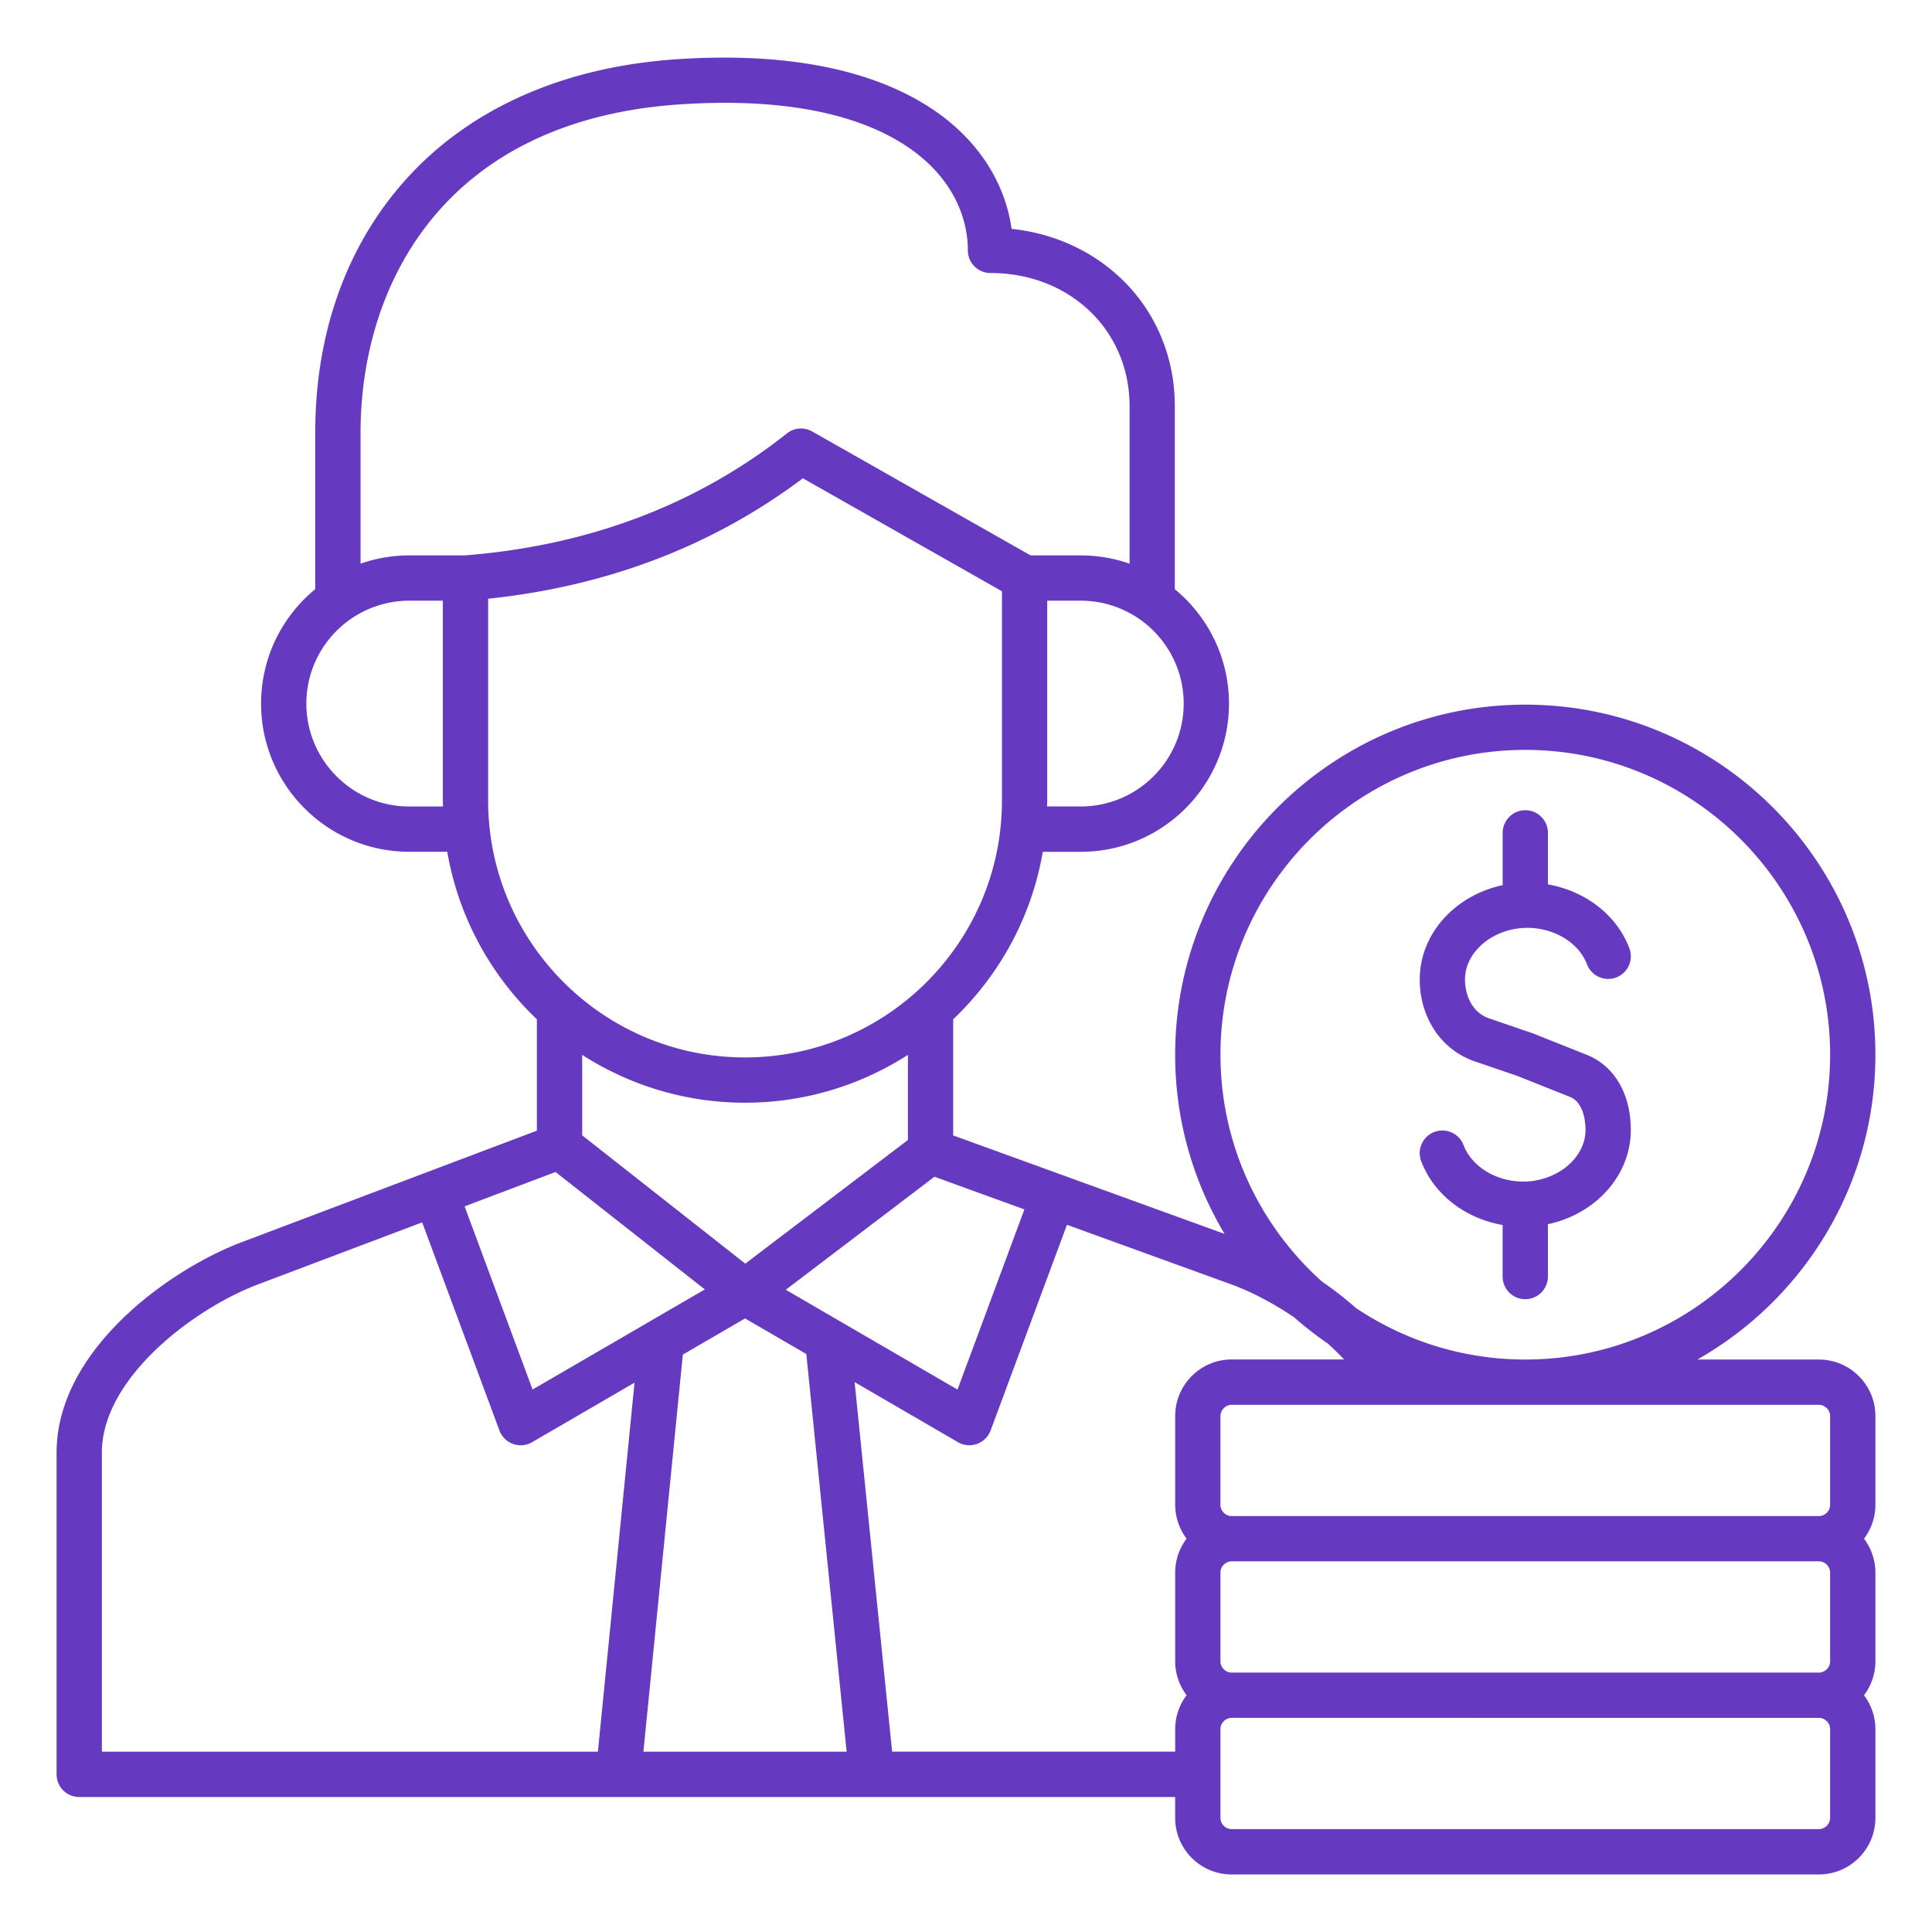 <svg xmlns="http://www.w3.org/2000/svg" version="1.1" xmlns:xlink="http://www.w3.org/1999/xlink" width="512" height="512" x="0" y="0" viewBox="0 0 512 512" style="enable-background:new 0 0 512 512" xml:space="preserve"><g><path d="M376.25 259.56c0-12.12 9.39-22.3 21.97-24.98v-13.86c0-3.31 2.69-6 6-6s6 2.69 6 6v13.66c9.91 1.73 18.23 8.09 21.58 16.92a6.01 6.01 0 0 1-3.49 7.74 6.01 6.01 0 0 1-7.74-3.49c-2.16-5.69-8.65-9.66-15.8-9.66-8.96 0-16.53 6.26-16.53 13.67 0 3.93 1.69 8.71 6.42 10.33l11.5 3.94c.09.03.18.07.27.1l14.08 5.61c7.31 2.91 11.67 10.36 11.67 19.91 0 12.12-9.39 22.3-21.97 24.98v13.87c0 3.31-2.69 6-6 6s-6-2.69-6-6v-13.66c-9.91-1.73-18.23-8.09-21.58-16.92a6.01 6.01 0 0 1 3.49-7.74 6.01 6.01 0 0 1 7.74 3.49c2.15 5.69 8.65 9.66 15.79 9.66 8.96 0 16.53-6.26 16.53-13.67 0-1.67-.3-7.24-4.12-8.77l-13.94-5.55-11.36-3.89c-8.81-3.04-14.51-11.55-14.51-21.69zM497 375.26v23.53c0 3.37-1.13 6.47-3.02 8.98 1.88 2.5 3.02 5.61 3.02 8.98v23.53c0 3.37-1.13 6.47-3.02 8.98 1.88 2.5 3.02 5.61 3.02 8.98v23.53c0 8.26-6.72 14.98-14.98 14.98H326.41c-8.26 0-14.98-6.72-14.98-14.98v-5.54H21c-3.31 0-6-2.69-6-6v-85.29c0-27.34 30.29-48.78 49.38-55.87l77.9-29.43v-29.52c-12.22-11.63-20.77-27.07-23.75-44.39h-10.07c-21.65 0-39.27-17.61-39.27-39.27 0-12.2 5.59-23.12 14.35-30.32v-41.43c0-26.5 8.34-49.75 24.11-67.24 16.99-18.84 41.91-29.83 72.06-31.79 42-2.73 63.64 8.71 74.39 18.79 7.77 7.28 12.62 16.42 13.98 26.19 10.97 1.14 21.03 5.64 28.8 12.95 9.33 8.78 14.46 20.87 14.46 34.04v48.5c8.76 7.21 14.35 18.12 14.35 30.32 0 21.65-17.61 39.27-39.27 39.27h-10.07c-2.97 17.33-11.53 32.76-23.75 44.39v30.77l71.93 26.1a92.248 92.248 0 0 1-13.1-47.48c0-51.16 41.62-92.78 92.78-92.78S497 228.35 497 279.51c0 34.6-19.04 64.83-47.19 80.78h32.21c8.26 0 14.98 6.71 14.98 14.97zm-170.59-2.97c-1.61 0-2.98 1.36-2.98 2.98v23.53c0 1.61 1.36 2.98 2.98 2.98h155.61c1.61 0 2.98-1.36 2.98-2.98v-23.53c0-1.61-1.36-2.98-2.98-2.98zm155.61 41.48H326.41c-1.61 0-2.98 1.36-2.98 2.98v23.53c0 1.61 1.36 2.98 2.98 2.98h155.61c1.61 0 2.98-1.36 2.98-2.98v-23.53c0-1.62-1.36-2.98-2.98-2.98zM323.44 279.51c0 23.83 10.38 45.27 26.84 60.07 3.1 2.14 6.16 4.49 9.05 7.05 12.85 8.62 28.29 13.66 44.89 13.66 44.54 0 80.78-36.24 80.78-80.78s-36.24-80.78-80.78-80.78c-44.54-.01-80.78 36.23-80.78 80.78zM123.12 319.7l18.02 48.54 45.65-26.53-39.56-31.12zm57.84 39.28-10.45 105.23h53.86l-10.69-105.38-16.23-9.43zm72.79 9.27 17.73-47.75-23.84-8.65-39.4 29.95zm59.94-181.79c0-15.04-12.23-27.27-27.27-27.27h-8.9v52.95c0 .53-.03 1.05-.04 1.58h8.94c15.04 0 27.27-12.23 27.27-27.26zM95.54 149.38c4.05-1.41 8.39-2.19 12.92-2.19h14.63c32.85-2.56 61.59-13.43 85.45-32.33a6.013 6.013 0 0 1 6.69-.52l57.89 32.85h13.31c4.52 0 8.87.78 12.92 2.19v-41.75c0-20.11-15.85-35.28-36.86-35.28-3.31 0-6-2.69-6-6 0-8.53-3.76-16.75-10.58-23.14-9.02-8.46-27.7-18.02-65.41-15.57-62.63 4.07-84.95 47.64-84.95 87.06v34.68zm21.86 64.34c-.01-.53-.04-1.05-.04-1.58v-52.95h-8.9c-15.03 0-27.27 12.23-27.27 27.27 0 15.03 12.23 27.27 27.27 27.27h8.94zm80.05 66.51c37.54 0 68.08-30.54 68.08-68.08v-55.46l-52.76-29.94c-23.78 17.88-51.79 28.6-83.41 31.92v53.47c0 37.55 30.54 68.09 68.09 68.09zm-43.17-.68v21.32l43.23 34.01 43.1-32.77v-22.56c-12.47 8.01-27.28 12.68-43.16 12.68-15.89 0-30.7-4.67-43.17-12.68zM27 464.22h131.45l9.71-97.8-27.15 15.78a6 6 0 0 1-3.02.81c-.68 0-1.37-.12-2.03-.35-1.67-.6-2.98-1.9-3.6-3.56l-20.48-55.16-43.3 16.36C51.8 346.54 27 365.02 27 384.93zm284.44 0v-5.99c0-3.37 1.13-6.47 3.02-8.98-1.88-2.5-3.02-5.61-3.02-8.98v-23.53c0-3.37 1.13-6.47 3.02-8.98-1.88-2.5-3.02-5.61-3.02-8.98v-23.53c0-8.26 6.72-14.98 14.98-14.98h29.77a72.415 72.415 0 0 0-4.34-4.24 95.186 95.186 0 0 1-8.92-6.95c-5.72-3.87-11.59-6.88-16.65-8.71l-43.52-15.79-20.24 54.51a6.007 6.007 0 0 1-3.6 3.56 5.9 5.9 0 0 1-2.03.35 6 6 0 0 1-3.02-.81l-27.39-15.92 9.94 97.93h75.02zM485 458.23c0-1.61-1.36-2.98-2.98-2.98H326.41c-1.61 0-2.98 1.36-2.98 2.98v23.53c0 1.61 1.36 2.98 2.98 2.98h155.61c1.61 0 2.98-1.36 2.98-2.98z" fill="#6539c0" opacity="1" data-original="#000000"></path></g></svg>